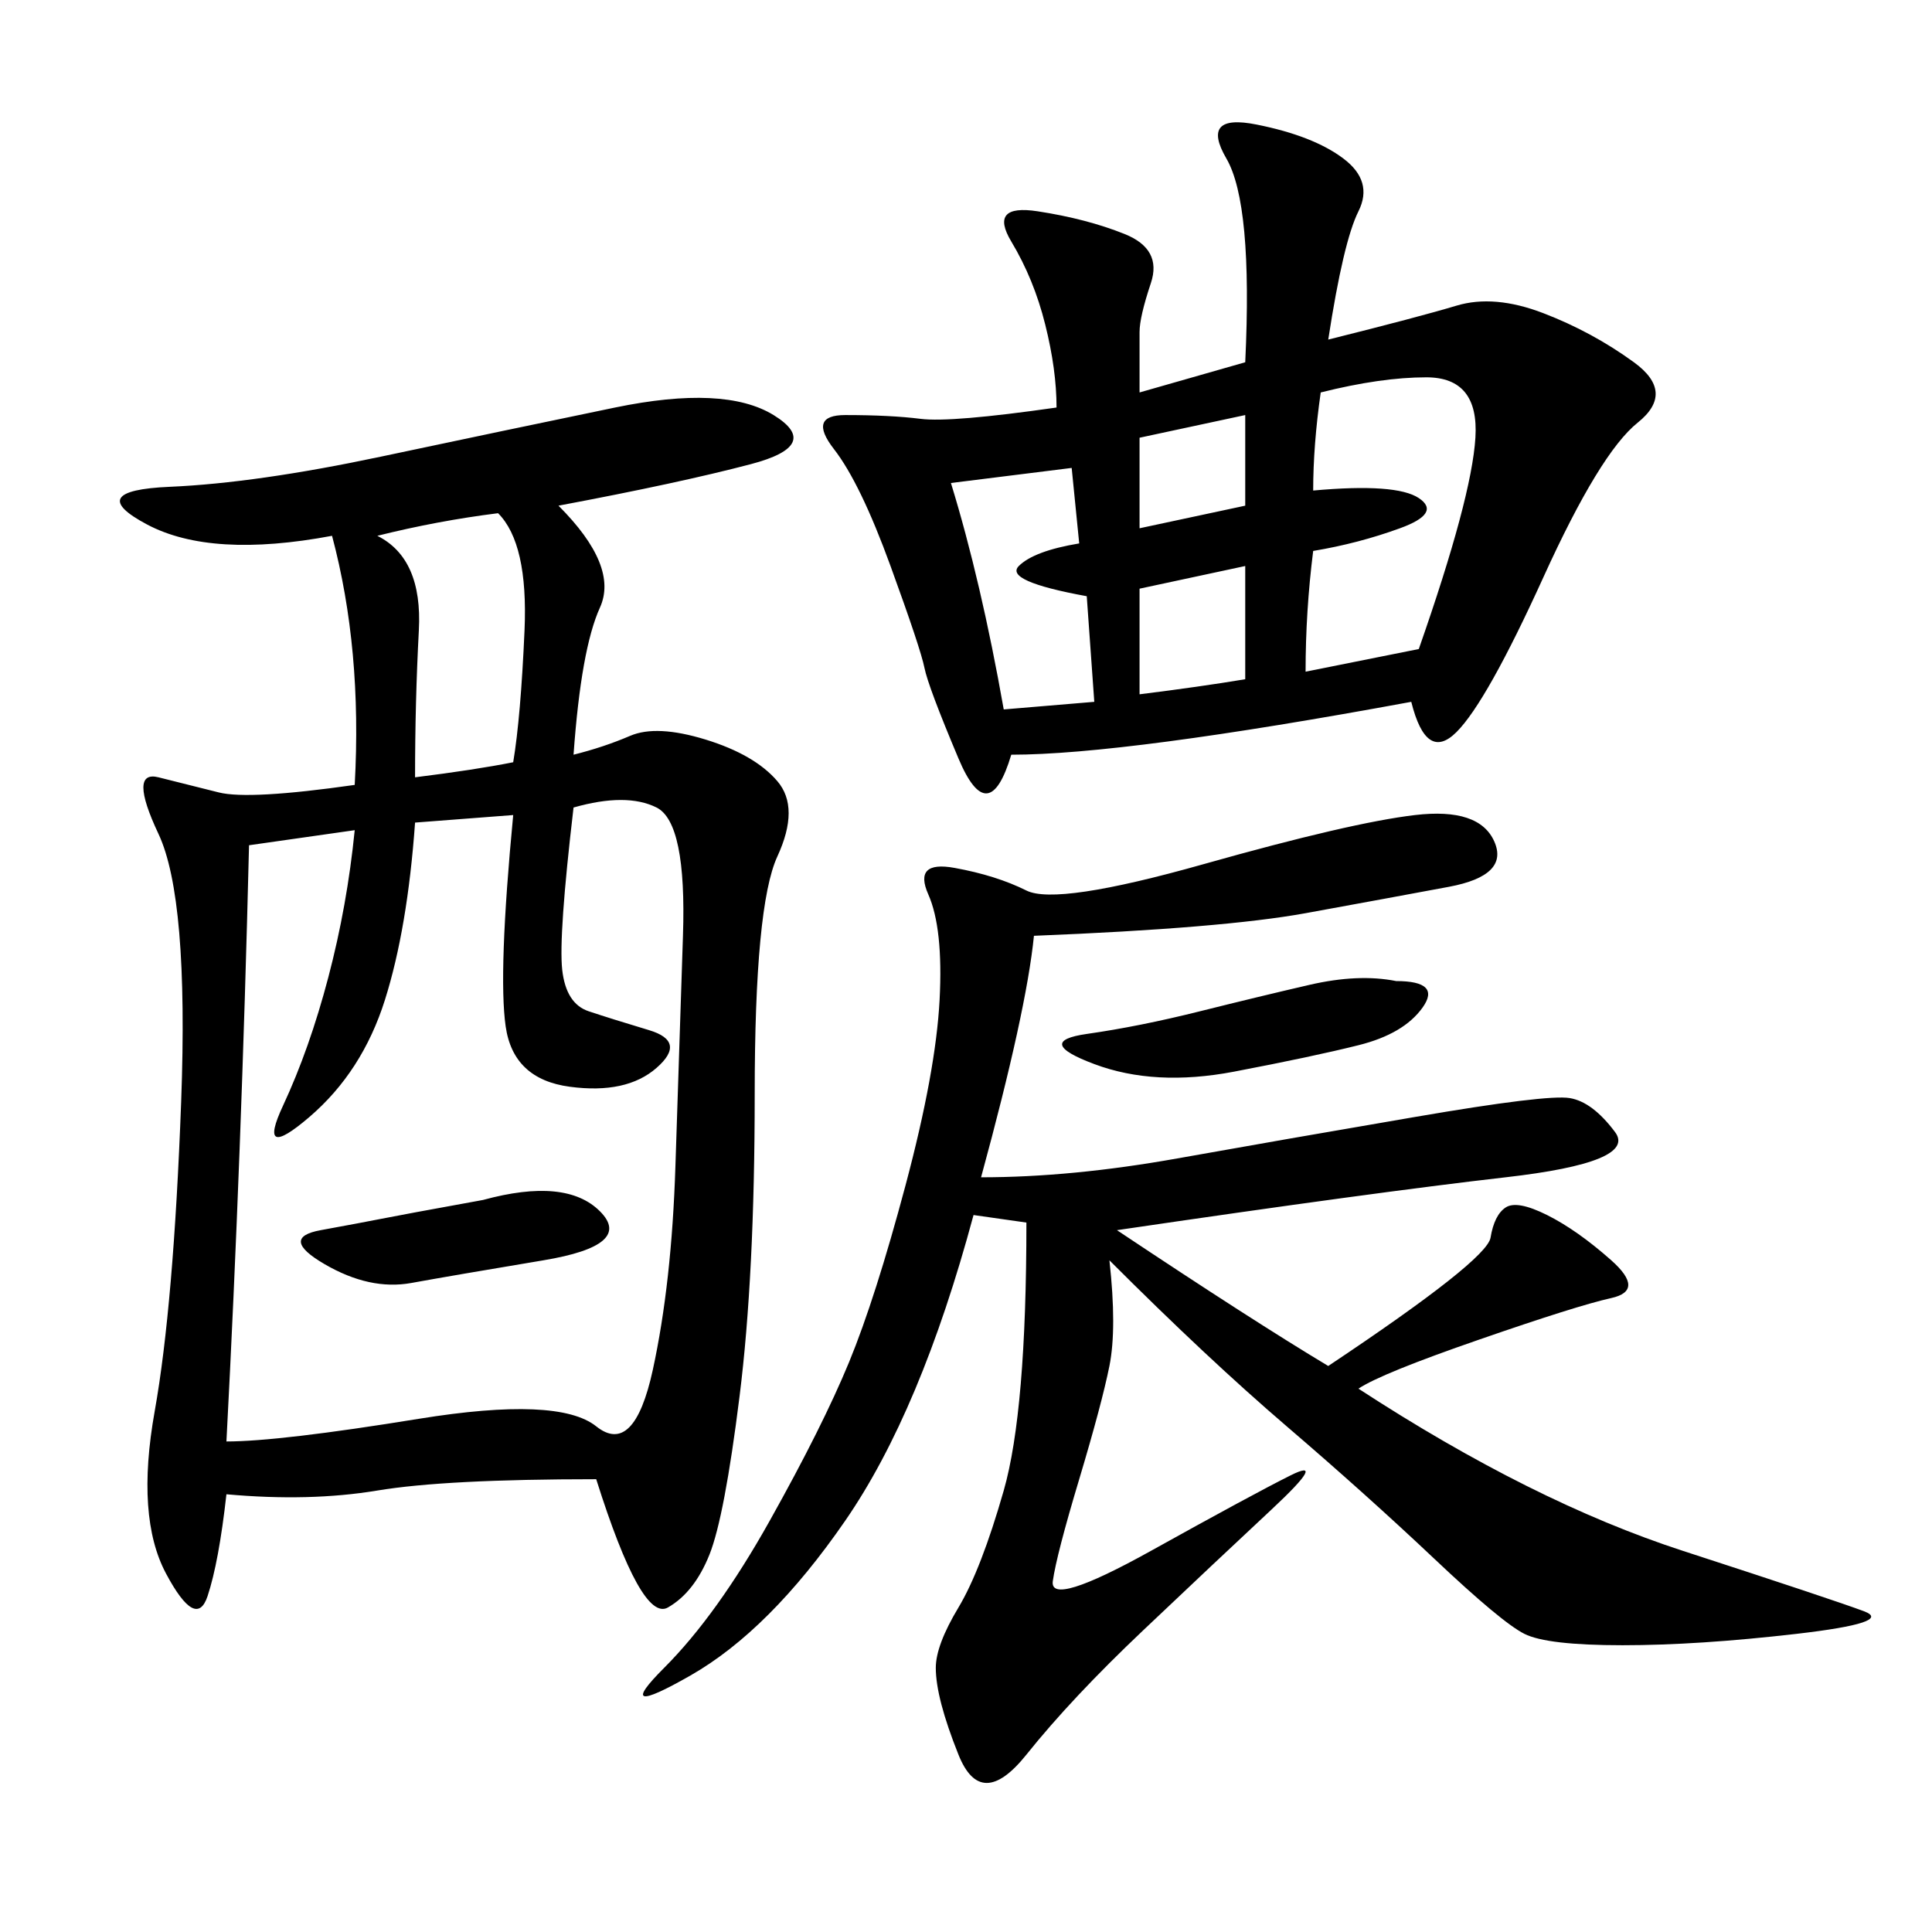 <svg xmlns="http://www.w3.org/2000/svg" xmlns:xlink="http://www.w3.org/1999/xlink" width="300" height="300"><path d="M86.72 78.52Q96.09 87.89 93.16 94.34Q90.23 100.78 89.06 117.19L89.06 117.19Q93.75 116.02 97.85 114.26Q101.95 112.50 109.57 114.84Q117.19 117.19 120.70 121.29Q124.22 125.39 120.70 133.01Q117.19 140.63 117.19 169.92L117.19 169.92Q117.19 198.05 114.84 216.80Q112.50 235.55 110.16 241.41Q107.81 247.27 103.71 249.61Q99.61 251.95 92.58 229.69L92.58 229.69Q69.14 229.69 58.59 231.45Q48.05 233.20 35.16 232.03L35.16 232.03Q33.98 242.58 32.23 247.85Q30.47 253.13 25.78 244.34Q21.09 235.55 24.02 219.14Q26.95 202.73 28.13 171.09Q29.30 139.45 24.61 129.49Q19.92 119.53 24.61 120.70L24.61 120.70L33.98 123.05Q38.67 124.22 55.08 121.88L55.08 121.88Q56.25 100.78 51.56 83.20L51.56 83.20Q32.81 86.72 22.85 81.45Q12.89 76.17 26.37 75.59Q39.84 75 59.18 70.90Q78.52 66.80 95.51 63.28Q112.50 59.77 120.12 64.45Q127.73 69.14 116.60 72.07Q105.47 75 86.72 78.52L86.72 78.52ZM206.25 52.73Q220.31 49.22 226.17 47.46Q232.03 45.70 239.65 48.63Q247.27 51.56 253.71 56.25Q260.16 60.94 254.30 65.63Q248.44 70.31 239.65 89.65Q230.86 108.98 226.17 113.67Q221.48 118.36 219.14 108.98L219.14 108.98Q174.61 117.19 157.03 117.19L157.03 117.19Q153.52 128.91 148.83 117.77Q144.14 106.64 143.55 103.71Q142.97 100.78 138.28 87.89Q133.59 75 129.49 69.73Q125.39 64.45 131.25 64.45L131.25 64.45Q138.28 64.45 142.97 65.04Q147.66 65.63 164.06 63.28L164.06 63.28Q164.06 57.42 162.30 50.39Q160.55 43.36 157.03 37.50Q153.52 31.64 161.13 32.81Q168.75 33.98 174.61 36.33Q180.47 38.67 178.71 43.95Q176.95 49.22 176.95 51.56L176.95 51.56L176.95 60.94L193.36 56.25Q194.53 31.64 190.43 24.61Q186.33 17.58 195.12 19.34Q203.91 21.09 208.59 24.61Q213.28 28.13 210.94 32.81Q208.59 37.50 206.25 52.73L206.25 52.73ZM160.55 145.31Q159.38 157.03 152.34 182.81L152.34 182.81Q166.41 182.81 182.81 179.88Q199.22 176.95 219.73 173.44Q240.23 169.92 243.75 170.51Q247.27 171.09 250.78 175.78Q254.30 180.47 233.79 182.81Q213.28 185.16 173.44 191.02L173.44 191.02Q194.53 205.08 206.25 212.11L206.25 212.11Q230.86 195.70 231.45 192.19Q232.03 188.67 233.79 187.50Q235.55 186.33 240.23 188.67Q244.92 191.02 250.20 195.70Q255.47 200.39 250.20 201.56Q244.92 202.73 229.69 208.01Q214.45 213.28 210.94 215.63L210.94 215.63Q237.89 233.20 261.33 240.82Q284.77 248.44 289.45 250.20Q294.14 251.95 278.91 253.71Q263.67 255.47 251.95 255.47L251.95 255.47Q240.23 255.47 236.72 253.71Q233.20 251.95 222.66 241.99Q212.11 232.03 199.80 221.48Q187.50 210.94 172.27 195.70L172.27 195.70Q173.44 206.25 172.27 212.11Q171.09 217.97 167.58 229.69Q164.06 241.41 163.48 245.51Q162.89 249.61 178.71 240.82Q194.53 232.03 200.39 229.10Q206.25 226.17 197.46 234.38Q188.67 242.58 177.54 253.13Q166.41 263.67 159.38 272.46Q152.34 281.25 148.83 272.46Q145.31 263.67 145.31 258.98L145.31 258.98Q145.31 255.47 148.83 249.61Q152.34 243.75 155.86 231.45Q159.38 219.14 159.38 189.84L159.38 189.84L151.17 188.67Q142.97 219.14 131.25 236.13Q119.53 253.13 107.23 260.16Q94.92 267.19 103.13 258.98Q111.33 250.78 119.53 236.13Q127.73 221.48 131.84 211.52Q135.94 201.56 140.63 183.98Q145.31 166.41 145.90 155.27Q146.48 144.14 144.14 138.87Q141.80 133.59 148.24 134.77Q154.69 135.94 159.38 138.28Q164.06 140.63 186.91 134.18Q209.77 127.73 219.73 126.56Q229.69 125.39 232.03 130.66Q234.38 135.94 225 137.70Q215.63 139.45 202.73 141.80Q189.84 144.14 160.55 145.31L160.55 145.31ZM38.67 131.25Q37.50 179.30 35.16 223.83L35.16 223.83Q43.36 223.83 65.04 220.31Q86.72 216.80 92.58 221.48Q98.44 226.17 101.37 212.70Q104.30 199.22 104.88 181.05Q105.47 162.89 106.05 145.31Q106.64 127.73 101.95 125.39Q97.27 123.05 89.06 125.39L89.06 125.39Q86.72 145.31 87.30 150.59Q87.89 155.86 91.41 157.03Q94.92 158.20 100.78 159.96Q106.64 161.72 101.95 165.82Q97.27 169.92 88.48 168.75Q79.69 167.58 78.52 159.38Q77.34 151.17 79.69 126.56L79.69 126.56L64.45 127.73Q63.28 144.14 59.77 155.27Q56.25 166.41 48.05 173.44Q39.84 180.47 43.95 171.68Q48.05 162.89 50.98 151.76Q53.91 140.63 55.08 128.91L55.08 128.91L38.67 131.25ZM205.08 60.94Q203.91 69.14 203.91 76.17L203.91 76.17Q216.80 75 220.31 77.34Q223.83 79.69 217.38 82.03Q210.94 84.38 203.91 85.55L203.91 85.55Q202.73 94.92 202.73 104.30L202.73 104.30L220.31 100.78Q228.52 77.34 229.10 67.97Q229.69 58.59 221.48 58.59L221.48 58.59Q214.45 58.59 205.08 60.94L205.08 60.94ZM64.45 120.70Q73.83 119.53 79.69 118.36L79.69 118.36Q80.86 111.33 81.45 97.85Q82.03 84.38 77.34 79.69L77.34 79.69Q67.97 80.86 58.59 83.20L58.59 83.20Q65.63 86.72 65.04 97.85Q64.45 108.98 64.45 120.70L64.45 120.70ZM147.66 75Q152.34 90.23 155.86 110.16L155.86 110.16L169.92 108.98L168.75 92.58Q155.86 90.23 158.20 87.89Q160.55 85.55 167.58 84.38L167.58 84.38L166.41 72.66L147.66 75ZM216.80 152.34Q223.83 152.34 220.90 156.45Q217.97 160.55 210.94 162.30Q203.91 164.06 191.60 166.41Q179.30 168.75 169.92 165.23Q160.55 161.72 168.75 160.55Q176.95 159.38 186.33 157.03Q195.70 154.69 203.32 152.93Q210.94 151.17 216.80 152.34L216.80 152.34ZM75 186.33Q87.89 182.81 93.16 188.09Q98.44 193.36 84.38 195.70Q70.31 198.05 63.87 199.22Q57.42 200.39 50.39 196.29Q43.36 192.19 49.80 191.02Q56.25 189.84 59.18 189.26Q62.11 188.67 75 186.33L75 186.33ZM176.95 91.41L176.95 107.81Q186.33 106.64 193.36 105.47L193.36 105.47L193.36 87.89L176.95 91.41ZM176.95 67.97L176.95 82.03L193.36 78.52L193.36 64.45L176.95 67.97Z"/></svg>
